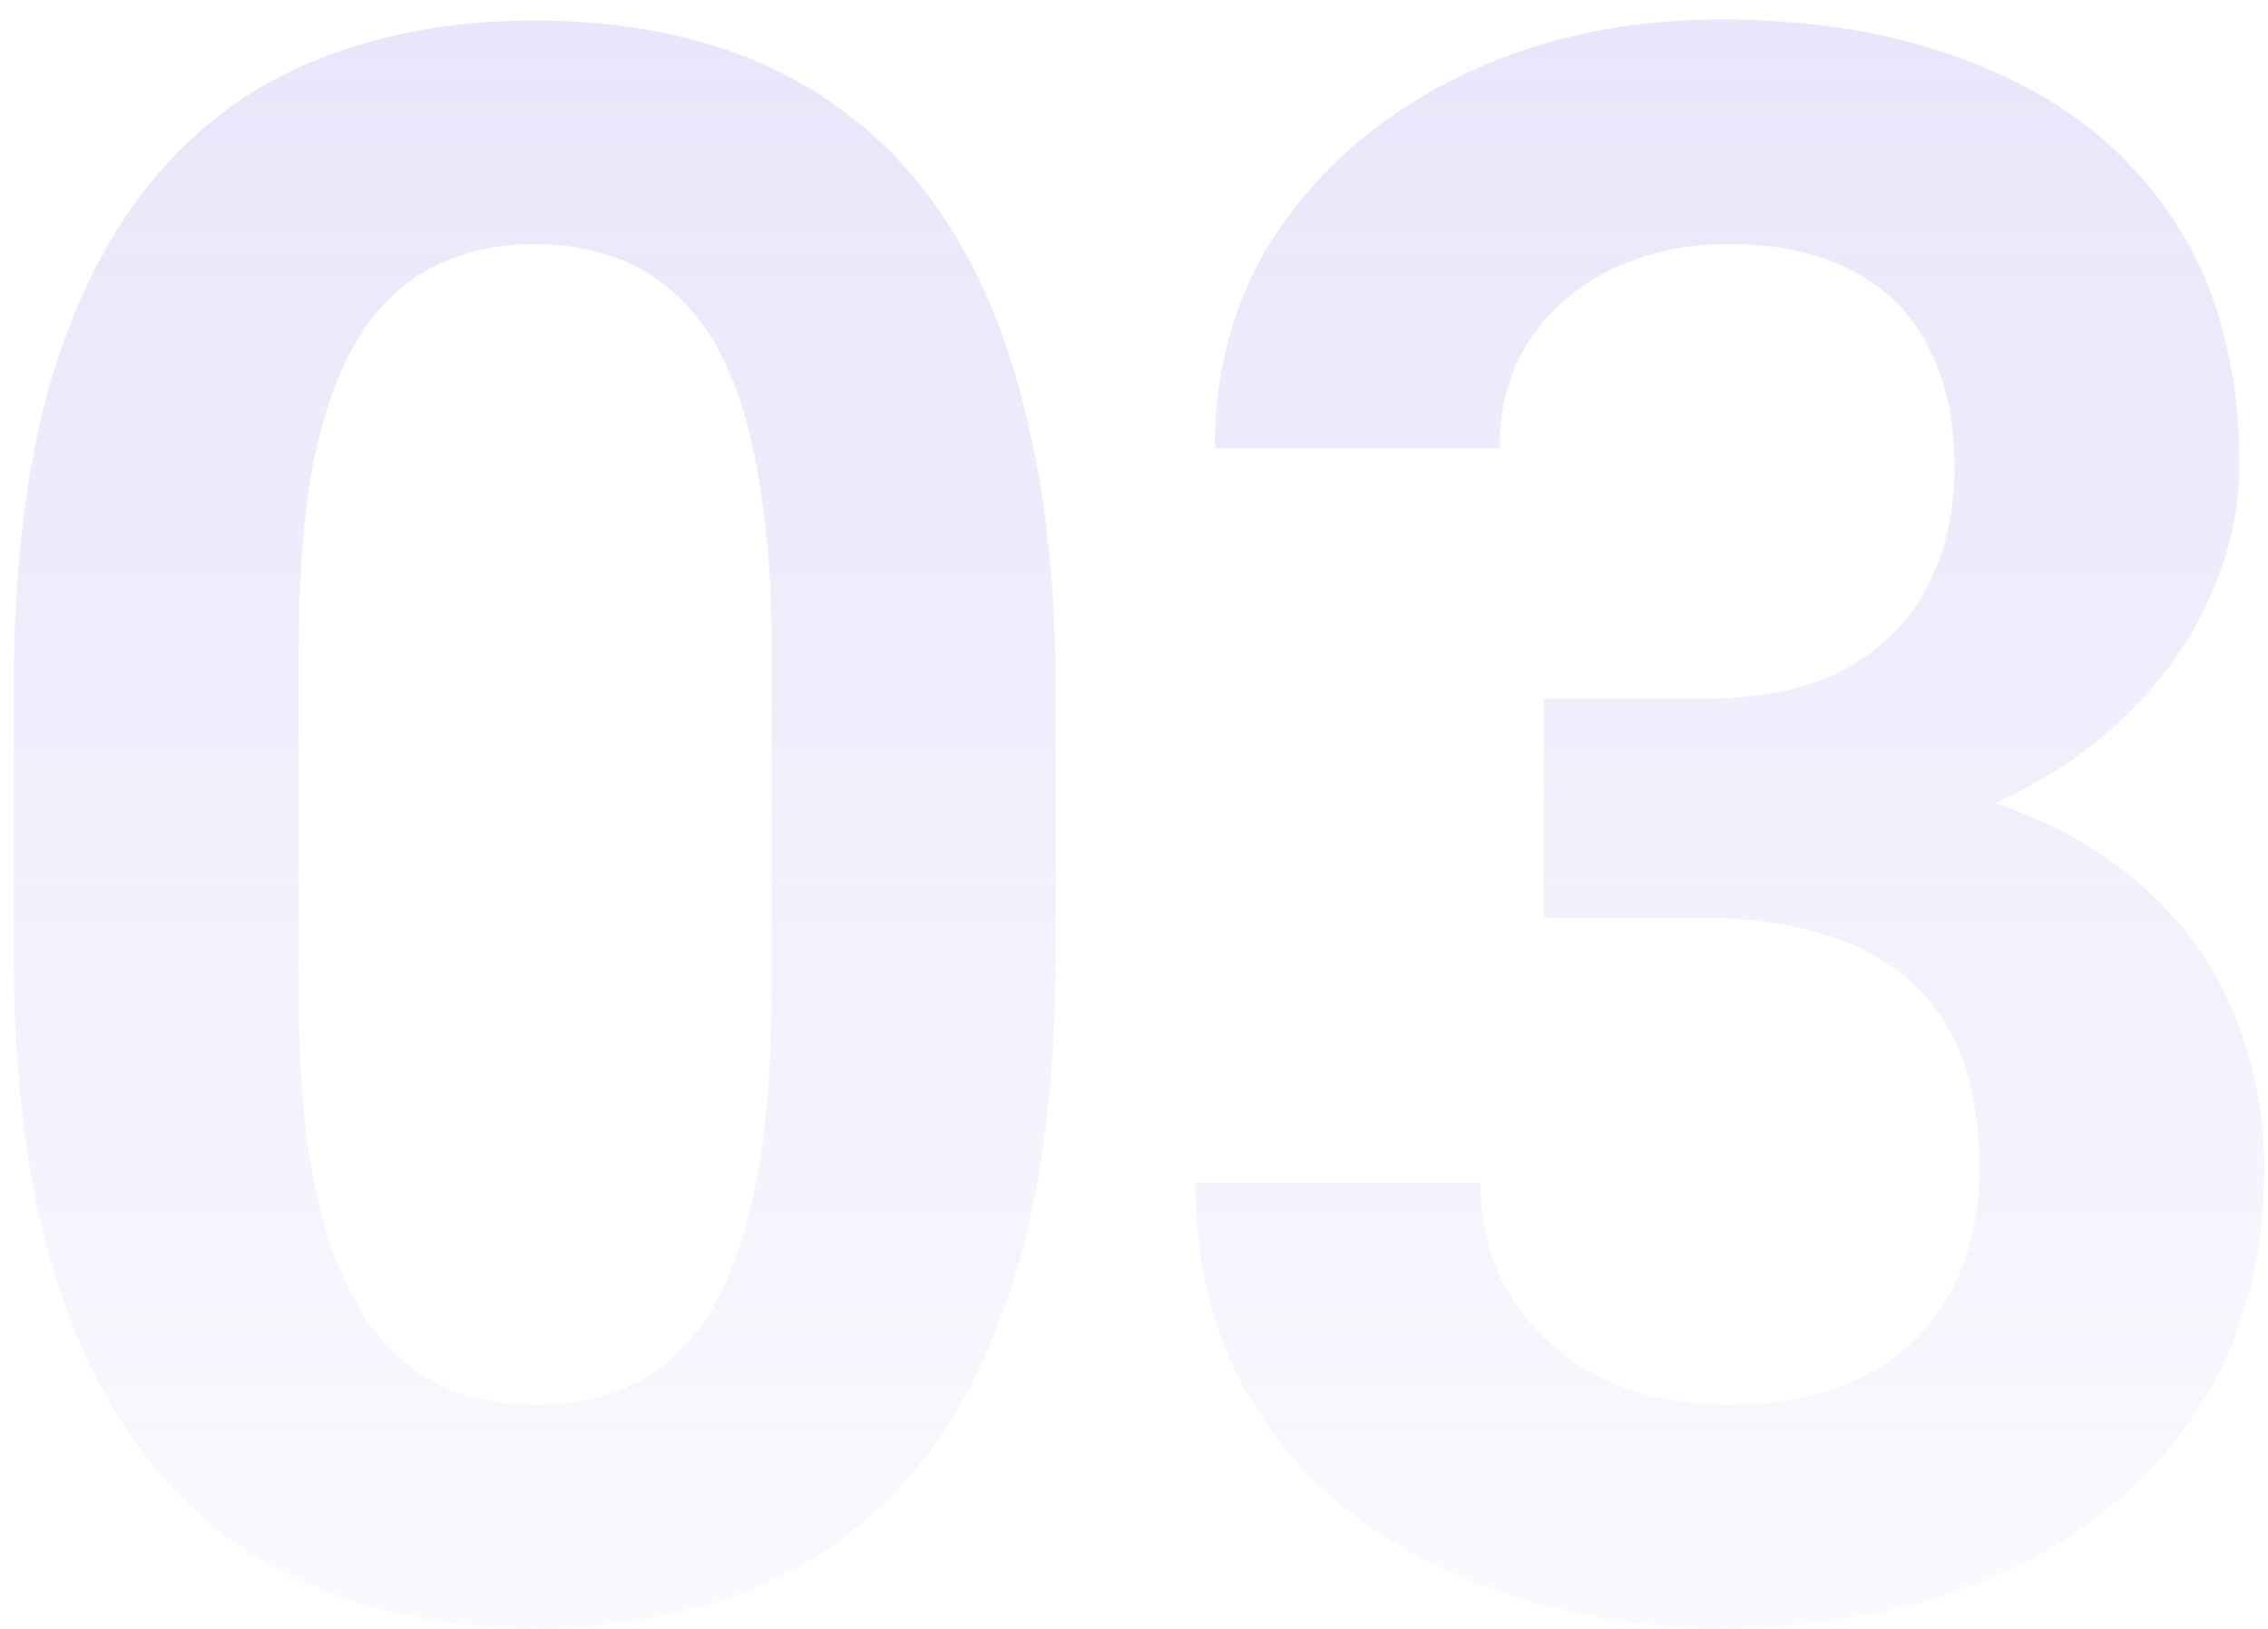 <svg xmlns="http://www.w3.org/2000/svg" width="103" height="74" viewBox="0 0 103 74" fill="none"><path opacity="0.5" d="M47.94 31.35V43.312C47.94 48.781 47.386 53.453 46.279 57.326C45.172 61.2 43.578 64.374 41.494 66.848C39.411 69.289 36.921 71.096 34.023 72.268C31.126 73.407 27.904 73.977 24.355 73.977C21.523 73.977 18.887 73.618 16.445 72.902C14.004 72.154 11.807 71.014 9.854 69.484C7.933 67.922 6.273 65.936 4.873 63.527C3.506 61.118 2.448 58.238 1.699 54.885C0.983 51.532 0.625 47.675 0.625 43.312V31.35C0.625 25.881 1.178 21.226 2.285 17.385C3.424 13.544 5.036 10.402 7.119 7.961C9.202 5.52 11.693 3.745 14.59 2.639C17.487 1.499 20.71 0.93 24.258 0.93C27.122 0.93 29.759 1.288 32.168 2.004C34.609 2.72 36.79 3.843 38.711 5.373C40.664 6.87 42.324 8.824 43.691 11.232C45.059 13.609 46.1 16.473 46.816 19.826C47.565 23.146 47.94 26.988 47.94 31.35ZM35.049 45.07V29.543C35.049 26.809 34.886 24.432 34.56 22.414C34.268 20.363 33.828 18.622 33.242 17.189C32.656 15.757 31.924 14.602 31.045 13.723C30.166 12.811 29.157 12.144 28.018 11.721C26.878 11.297 25.625 11.086 24.258 11.086C22.565 11.086 21.051 11.428 19.717 12.111C18.382 12.762 17.259 13.804 16.348 15.236C15.436 16.669 14.736 18.573 14.248 20.949C13.792 23.293 13.565 26.158 13.565 29.543V45.07C13.565 47.805 13.711 50.197 14.004 52.248C14.329 54.299 14.785 56.057 15.371 57.522C15.99 58.986 16.722 60.191 17.568 61.135C18.447 62.046 19.456 62.73 20.596 63.185C21.735 63.609 22.988 63.82 24.355 63.82C26.081 63.82 27.594 63.478 28.896 62.795C30.231 62.111 31.354 61.037 32.266 59.572C33.177 58.075 33.861 56.138 34.316 53.762C34.805 51.353 35.049 48.456 35.049 45.07ZM70.109 31.74H77.385C79.956 31.74 82.072 31.301 83.732 30.422C85.425 29.51 86.678 28.273 87.492 26.711C88.338 25.116 88.762 23.277 88.762 21.193C88.762 19.143 88.387 17.369 87.639 15.871C86.89 14.341 85.751 13.169 84.221 12.355C82.723 11.509 80.803 11.086 78.459 11.086C76.571 11.086 74.829 11.46 73.234 12.209C71.672 12.958 70.419 14.032 69.475 15.432C68.563 16.799 68.107 18.443 68.107 20.363H55.168C55.168 16.522 56.177 13.153 58.195 10.256C60.246 7.326 63.013 5.031 66.496 3.371C69.979 1.711 73.869 0.881 78.166 0.881C82.853 0.881 86.955 1.662 90.471 3.225C94.019 4.755 96.769 7.017 98.723 10.012C100.708 13.007 101.701 16.717 101.701 21.145C101.701 23.26 101.197 25.376 100.188 27.492C99.211 29.576 97.762 31.463 95.842 33.156C93.954 34.816 91.626 36.167 88.859 37.209C86.125 38.218 82.984 38.723 79.436 38.723H70.109V31.74ZM70.109 41.701V34.816H79.436C83.439 34.816 86.906 35.288 89.836 36.232C92.798 37.144 95.24 38.446 97.16 40.139C99.081 41.799 100.497 43.736 101.408 45.949C102.352 48.163 102.824 50.539 102.824 53.078C102.824 56.398 102.206 59.361 100.969 61.965C99.732 64.537 97.99 66.717 95.744 68.508C93.531 70.298 90.926 71.665 87.932 72.609C84.937 73.521 81.698 73.977 78.215 73.977C75.188 73.977 72.242 73.57 69.377 72.756C66.545 71.909 63.99 70.656 61.711 68.996C59.432 67.303 57.626 65.188 56.291 62.648C54.956 60.077 54.289 57.098 54.289 53.713H67.228C67.228 55.666 67.701 57.408 68.644 58.938C69.621 60.467 70.956 61.672 72.648 62.551C74.374 63.397 76.311 63.82 78.459 63.82C80.835 63.82 82.87 63.397 84.562 62.551C86.288 61.672 87.606 60.435 88.518 58.84C89.429 57.212 89.885 55.275 89.885 53.029C89.885 50.36 89.38 48.195 88.371 46.535C87.362 44.875 85.913 43.654 84.025 42.873C82.17 42.092 79.956 41.701 77.385 41.701H70.109Z" fill="url(#paint0_linear_2316_1941)"></path><defs><linearGradient id="paint0_linear_2316_1941" x1="51.5" y1="-29" x2="51.5" y2="106" gradientUnits="userSpaceOnUse"><stop stop-color="#887AE8" stop-opacity="0.5"></stop><stop offset="0.92" stop-color="#887AE8" stop-opacity="0"></stop></linearGradient></defs></svg>